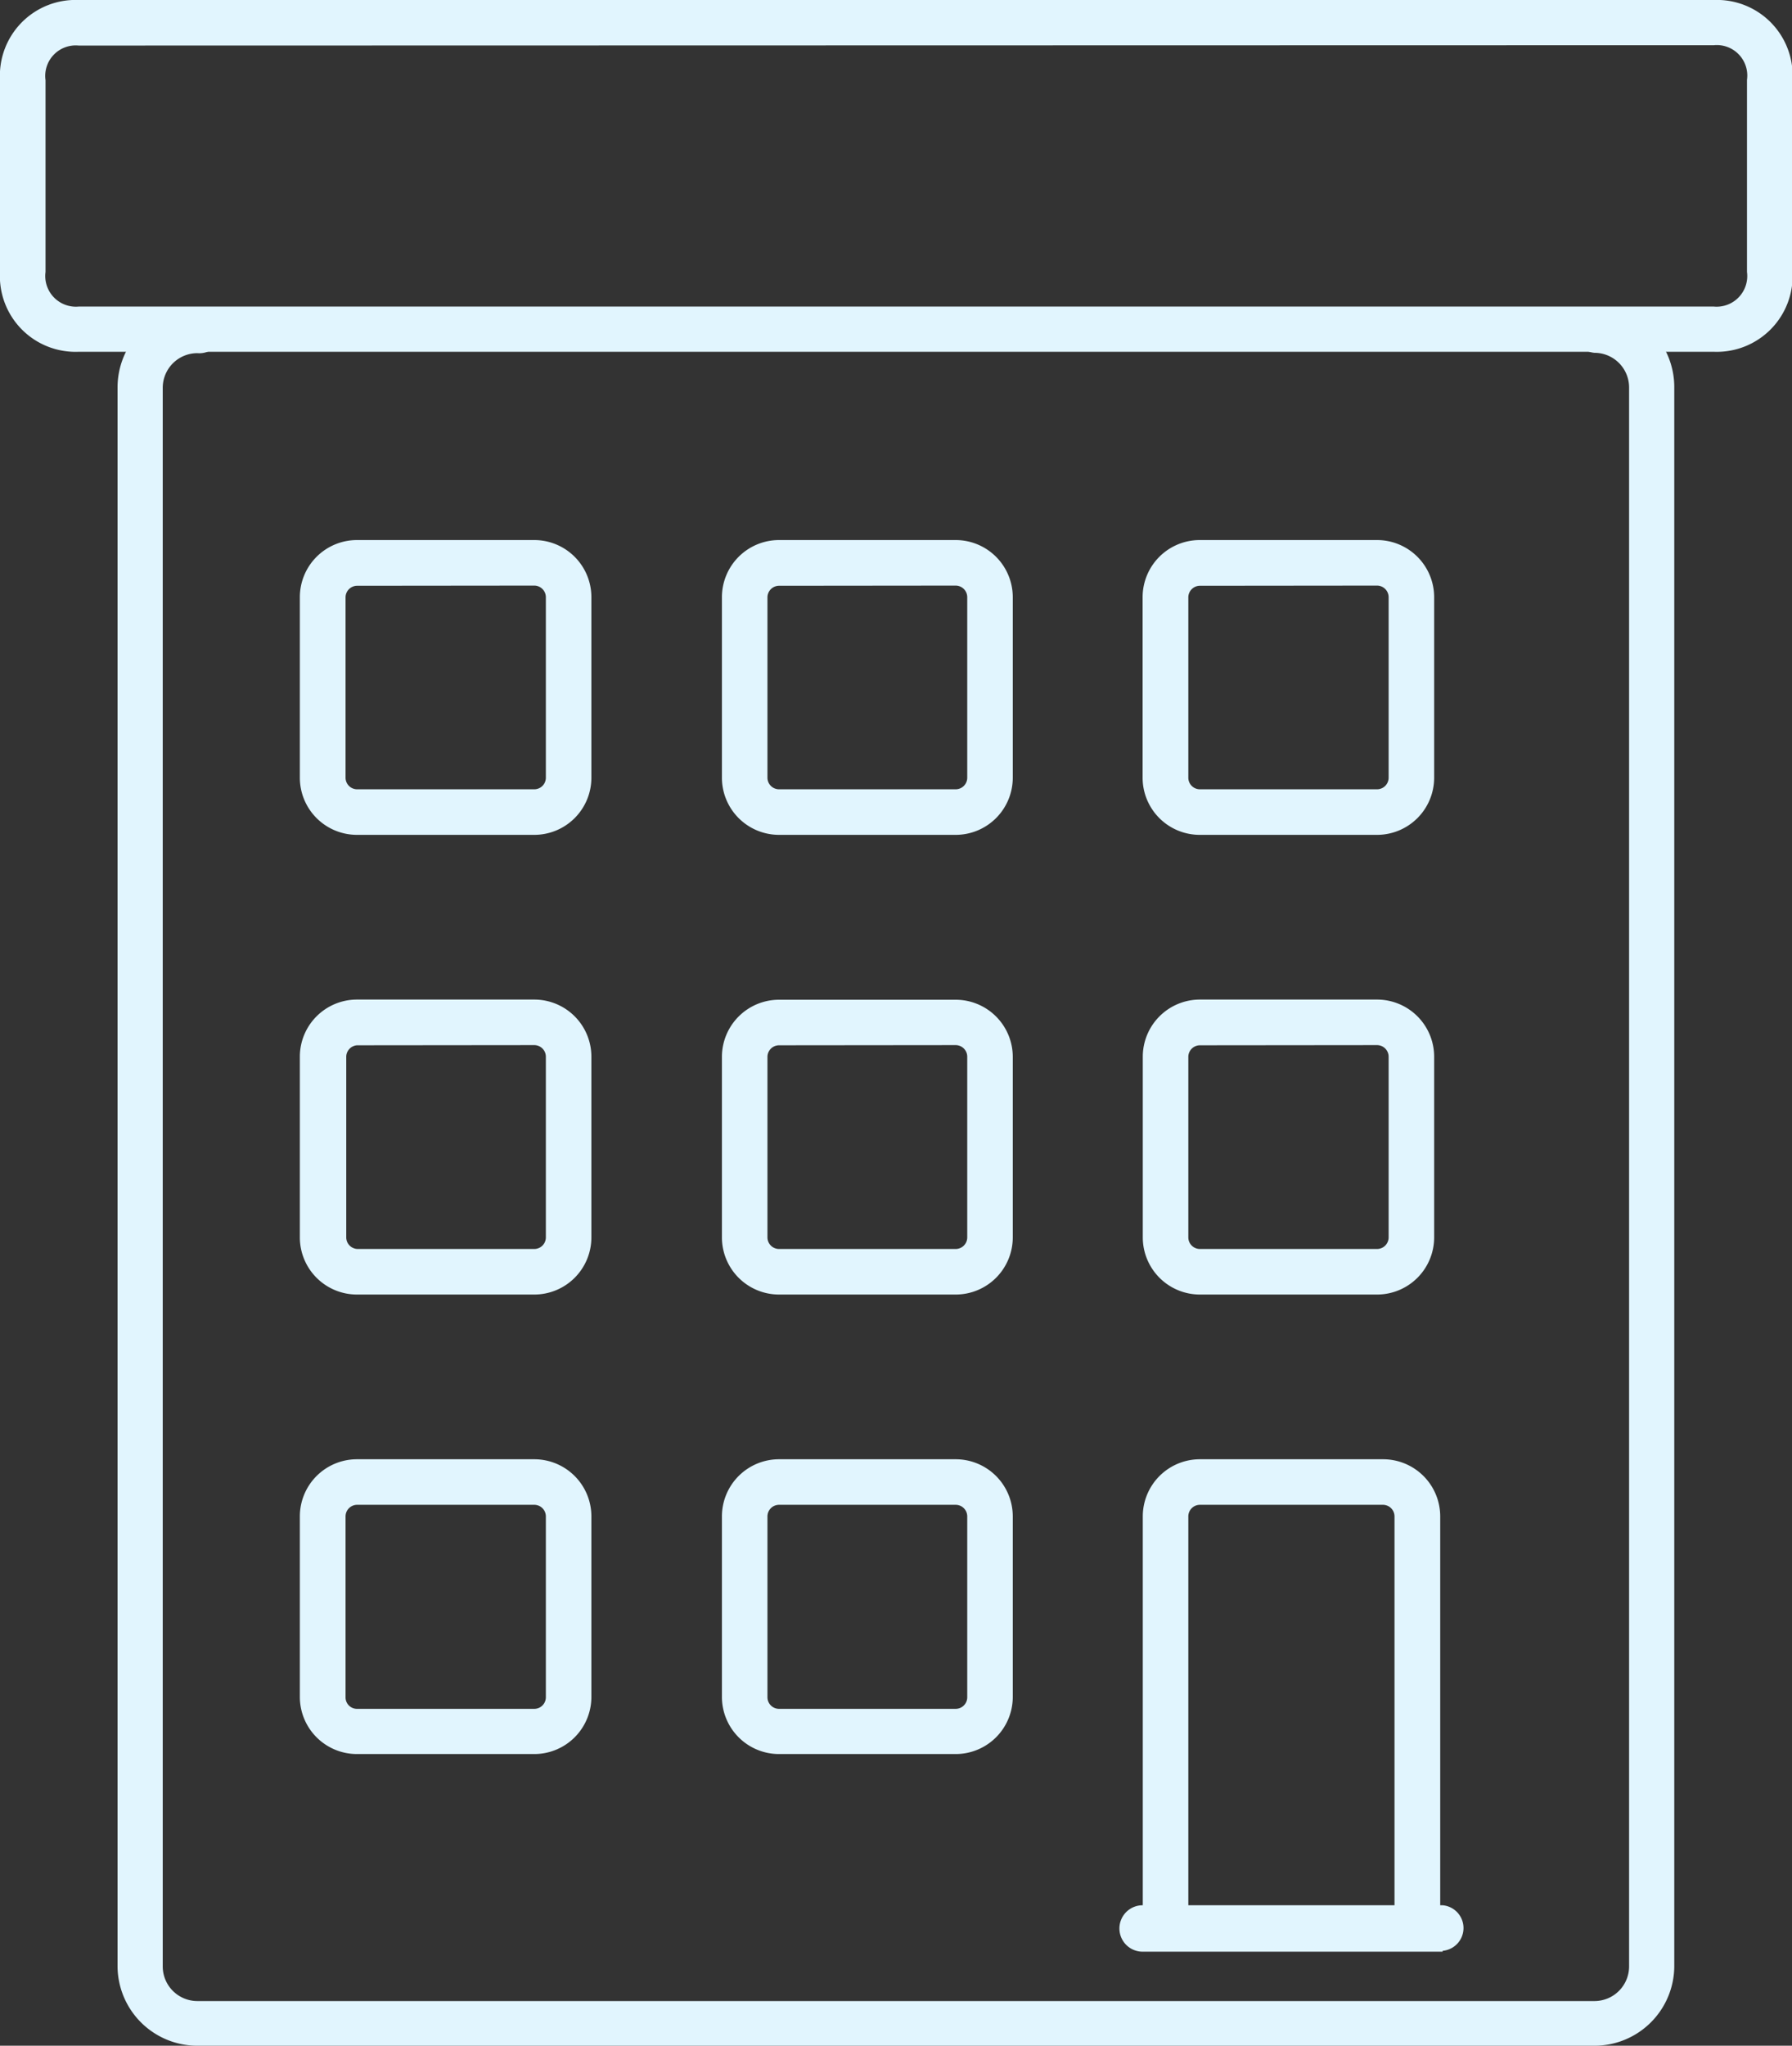<svg xmlns="http://www.w3.org/2000/svg" viewBox="0 0 103.51 118.11"><rect x="0" y="0" width="103.51" height="118.11" fill="#333333" stroke="none"/><defs><style>.cls-1{fill:#e1f5fe;}</style></defs><title>premium_house</title><g id="Слой_2" data-name="Слой 2"><g id="Icon_set" data-name="Icon set"><path class="cls-1" d="M81.87,112a1.32,1.32,0,0,1-1.32-1.31V87.55a.67.67,0,0,0-.67-.67H69.31a.67.67,0,0,0-.67.67v23.11a1.32,1.32,0,0,1-2.63,0V87.55a3.3,3.3,0,0,1,3.3-3.3H79.89a3.3,3.3,0,0,1,3.3,3.3v23.11A1.32,1.32,0,0,1,81.87,112Z"/><path class="cls-1" d="M92.1,118.11H11.4a4.61,4.61,0,0,1-4.61-4.61V22.37a4.61,4.61,0,0,1,4.61-4.61,1.32,1.32,0,1,1,0,2.63,2,2,0,0,0-2,2v91.14a2,2,0,0,0,2,2H92.1a2,2,0,0,0,2-2V22.37a2,2,0,0,0-2-2,1.32,1.32,0,0,1,0-2.63,4.61,4.61,0,0,1,4.61,4.61v91.14A4.61,4.61,0,0,1,92.1,118.11Z"/><path class="cls-1" d="M99,20.31H4.54A4.37,4.37,0,0,1,0,15.7V4.61A4.37,4.37,0,0,1,4.54,0H99a4.37,4.37,0,0,1,4.54,4.61V15.7A4.38,4.38,0,0,1,99,20.31ZM4.54,2.63a1.76,1.76,0,0,0-1.91,2V15.7a1.77,1.77,0,0,0,1.91,2H99a1.77,1.77,0,0,0,1.91-2V4.61a1.76,1.76,0,0,0-1.91-2Z"/><path class="cls-1" d="M30.86,48.2H20.62a3.3,3.3,0,0,1-3.3-3.3V34.48a3.3,3.3,0,0,1,3.3-3.3H30.86a3.3,3.3,0,0,1,3.3,3.3V44.9A3.3,3.3,0,0,1,30.86,48.2ZM20.62,33.82a.67.67,0,0,0-.66.67V44.9a.67.67,0,0,0,.66.67H30.86a.67.67,0,0,0,.67-.67V34.48a.67.67,0,0,0-.67-.67Z"/><path class="cls-1" d="M55.2,48.2H45a3.3,3.3,0,0,1-3.3-3.3V34.48a3.3,3.3,0,0,1,3.3-3.3H55.2a3.3,3.3,0,0,1,3.3,3.3V44.9A3.3,3.3,0,0,1,55.2,48.2ZM45,33.82a.67.67,0,0,0-.67.67V44.9a.67.67,0,0,0,.67.67H55.2a.67.67,0,0,0,.67-.67V34.48a.67.67,0,0,0-.67-.67Z"/><path class="cls-1" d="M79.54,48.2H69.31A3.3,3.3,0,0,1,66,44.9V34.48a3.3,3.3,0,0,1,3.3-3.3H79.54a3.3,3.3,0,0,1,3.3,3.3V44.9A3.3,3.3,0,0,1,79.54,48.2ZM69.31,33.82a.67.67,0,0,0-.67.67V44.9a.67.67,0,0,0,.67.67H79.54a.67.67,0,0,0,.67-.67V34.48a.67.67,0,0,0-.67-.67Z"/><path class="cls-1" d="M30.86,74.74H20.62a3.3,3.3,0,0,1-3.3-3.3V61a3.3,3.3,0,0,1,3.3-3.29H30.86A3.3,3.3,0,0,1,34.16,61V71.44A3.3,3.3,0,0,1,30.86,74.74ZM20.62,60.35A.67.67,0,0,0,20,61V71.44a.67.67,0,0,0,.66.67H30.86a.67.67,0,0,0,.67-.67V61a.67.67,0,0,0-.67-.66Z"/><path class="cls-1" d="M55.2,74.74H45a3.3,3.3,0,0,1-3.3-3.3V61A3.3,3.3,0,0,1,45,57.72H55.2A3.3,3.3,0,0,1,58.5,61V71.44A3.3,3.3,0,0,1,55.2,74.74ZM45,60.35a.67.67,0,0,0-.67.66V71.44a.67.67,0,0,0,.67.67H55.2a.67.67,0,0,0,.67-.67V61a.67.67,0,0,0-.67-.66Z"/><path class="cls-1" d="M79.54,74.74H69.31a3.3,3.3,0,0,1-3.3-3.3V61a3.3,3.3,0,0,1,3.3-3.29H79.54A3.3,3.3,0,0,1,82.84,61V71.44A3.3,3.3,0,0,1,79.54,74.74ZM69.31,60.35a.67.67,0,0,0-.67.66V71.44a.67.67,0,0,0,.67.67H79.54a.67.67,0,0,0,.67-.67V61a.67.67,0,0,0-.67-.66Z"/><path class="cls-1" d="M30.86,101.27H20.62a3.3,3.3,0,0,1-3.3-3.3V87.55a3.3,3.3,0,0,1,3.3-3.3H30.86a3.3,3.3,0,0,1,3.3,3.3V98A3.3,3.3,0,0,1,30.86,101.27ZM20.62,86.88a.67.67,0,0,0-.66.67V98a.66.66,0,0,0,.66.66H30.86a.67.67,0,0,0,.67-.66V87.55a.67.67,0,0,0-.67-.67Z"/><path class="cls-1" d="M55.2,101.27H45a3.3,3.3,0,0,1-3.3-3.3V87.55a3.3,3.3,0,0,1,3.3-3.3H55.2a3.3,3.3,0,0,1,3.3,3.3V98A3.3,3.3,0,0,1,55.2,101.27ZM45,86.88a.67.67,0,0,0-.67.67V98a.67.67,0,0,0,.67.66H55.2a.67.67,0,0,0,.67-.66V87.55a.67.67,0,0,0-.67-.67Z"/><path class="cls-1" d="M83.33,112.68H66A1.32,1.32,0,1,1,66,110H83.33a1.32,1.32,0,0,1,0,2.63Z"/></g></g></svg>